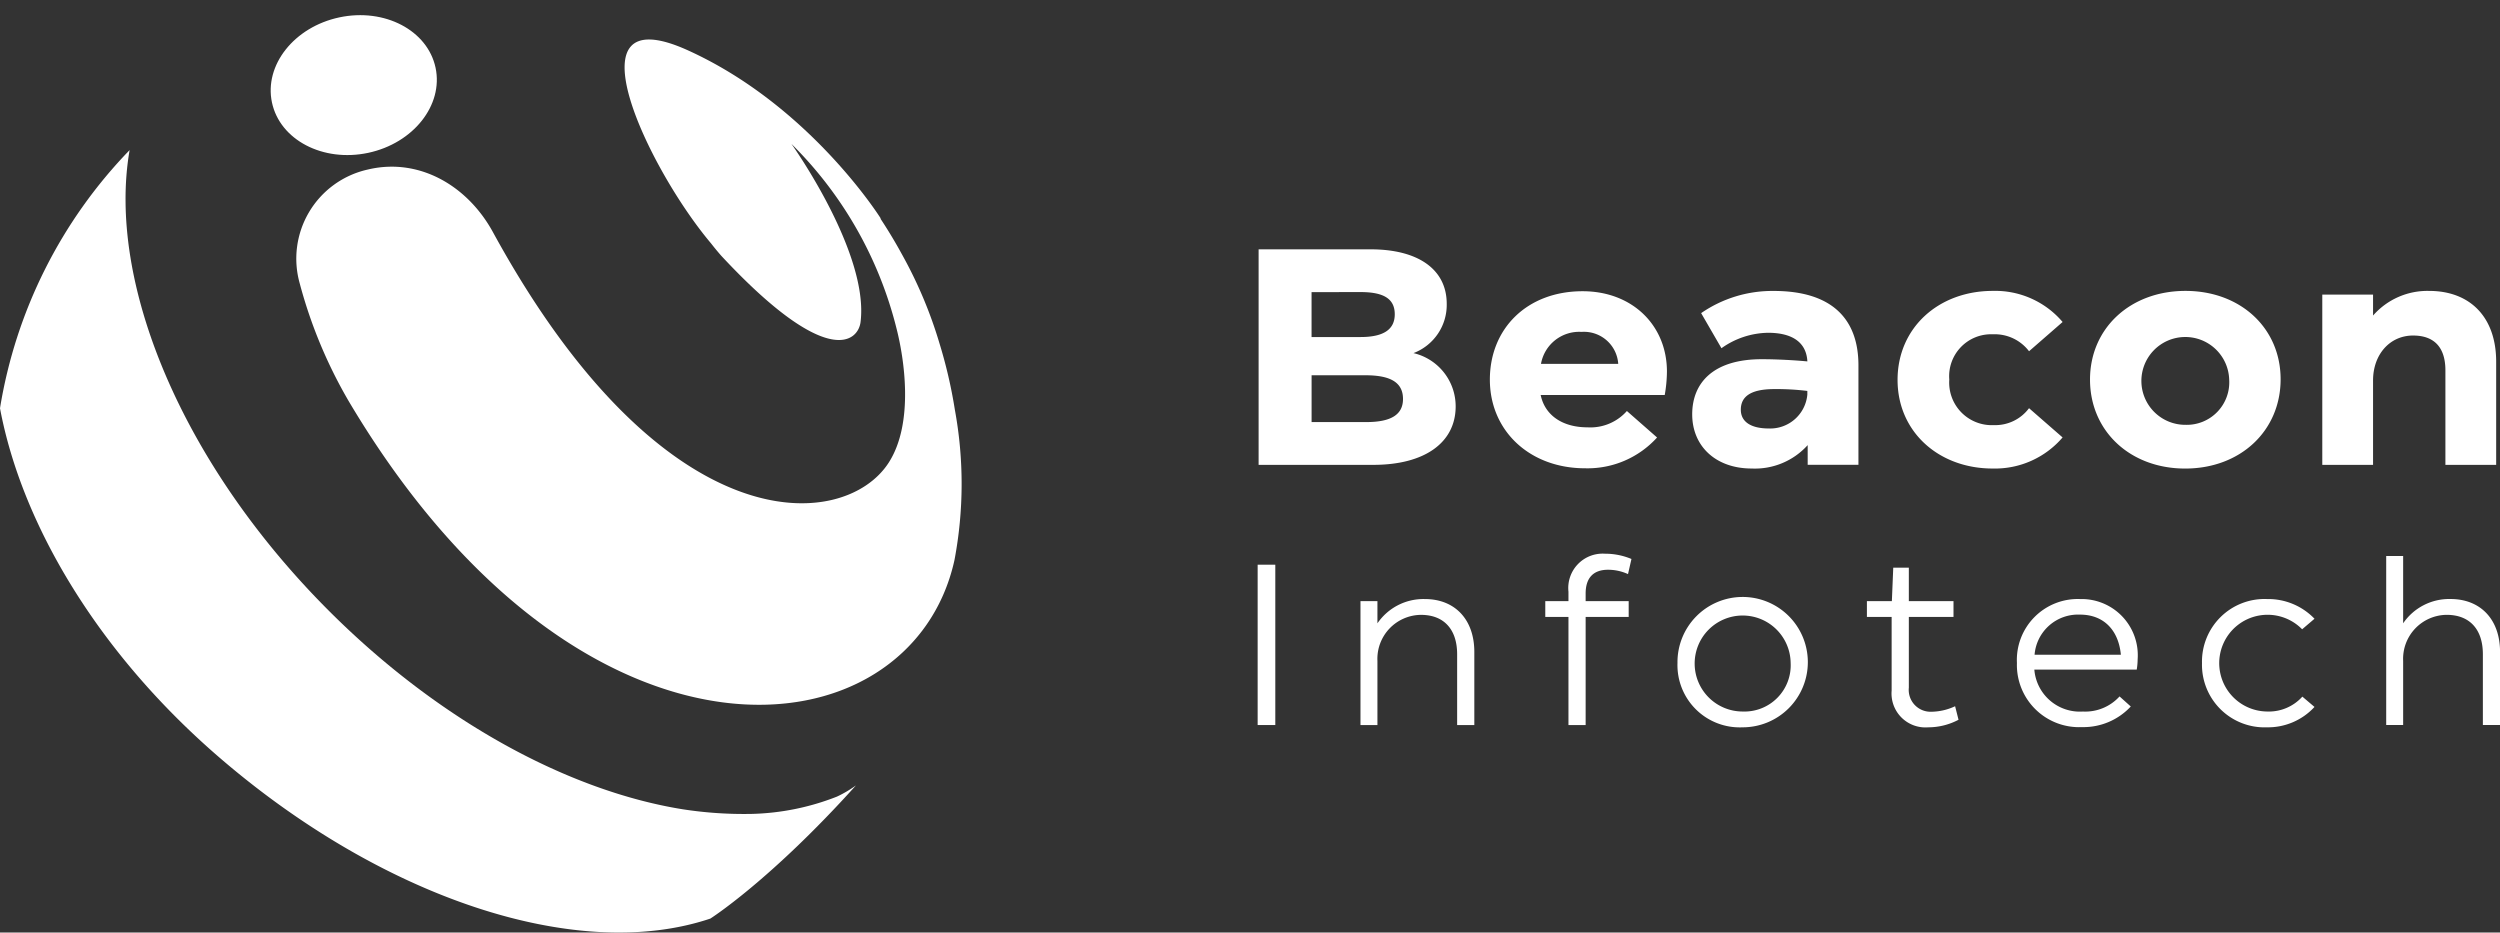 <svg xmlns="http://www.w3.org/2000/svg" width="226.534" height="84.501" viewBox="0 0 226.534 84.501">
  <rect x="0" y="0" width="226.534" height="84.501" fill="#333333" stroke="none"/>
  <g id="Group_141" data-name="Group 141" transform="translate(0)">
    <g id="Group_135" data-name="Group 135" transform="translate(114.047 22.593)">
      <path id="Path_1464" data-name="Path 1464" d="M889.319,515.382c0,3.293-2.818,5.3-7.45,5.3H871.463V501.153h10.155c4.3,0,6.891,1.813,6.891,4.939a4.675,4.675,0,0,1-3.013,4.464A4.954,4.954,0,0,1,889.319,515.382Zm-13.058-10.351V509.1H880.7c2.149,0,3.1-.725,3.1-2.065,0-1.4-1-2.009-3.1-2.009Zm4.966,11.774c2.316,0,3.32-.725,3.32-2.092,0-1.507-1.143-2.149-3.4-2.149h-4.883v4.241Z" transform="translate(-871.463 -501.153)" fill="#fff"/>
      <path id="Path_1465" data-name="Path 1465" d="M908.885,516.5c.391,1.87,2.009,2.93,4.241,2.93a4.408,4.408,0,0,0,3.571-1.479l2.735,2.4a8.495,8.495,0,0,1-6.529,2.79c-4.994,0-8.622-3.376-8.622-8.036,0-4.632,3.376-8.008,8.4-8.008,4.52,0,7.645,3.1,7.645,7.282a12.671,12.671,0,0,1-.2,2.12Zm.028-2.818h7a3.111,3.111,0,0,0-3.32-2.9A3.516,3.516,0,0,0,908.913,513.68Z" transform="translate(-883.326 -503.301)" fill="#fff"/>
      <path id="Path_1466" data-name="Path 1466" d="M948.059,513.8v9.012h-4.6v-1.785a6.431,6.431,0,0,1-5.078,2.12c-3.236,0-5.385-2.009-5.385-4.911,0-2.818,1.869-4.994,6.305-4.994,1.283,0,2.929.084,4.13.2-.084-1.646-1.256-2.595-3.572-2.595a7.462,7.462,0,0,0-4.213,1.4l-1.841-3.181a11.356,11.356,0,0,1,6.556-2.009C945.715,507.052,948.059,509.647,948.059,513.8Zm-4.631,2.651v-.335a23.479,23.479,0,0,0-2.986-.167c-2.26,0-3.041.753-3.041,1.87s.949,1.7,2.539,1.7A3.379,3.379,0,0,0,943.428,516.455Z" transform="translate(-893.706 -503.286)" fill="#fff"/>
      <path id="Path_1467" data-name="Path 1467" d="M962.14,515.116c0-4.743,3.739-8.064,8.622-8.064a8.014,8.014,0,0,1,6.333,2.818l-3.041,2.65a3.9,3.9,0,0,0-3.265-1.535,3.8,3.8,0,0,0-3.962,4.1,3.858,3.858,0,0,0,4.046,4.129,3.81,3.81,0,0,0,3.18-1.534l3.041,2.65a8.065,8.065,0,0,1-6.333,2.818C965.878,523.151,962.14,519.831,962.14,515.116Z" transform="translate(-904.242 -503.286)" fill="#fff"/>
      <path id="Path_1468" data-name="Path 1468" d="M989.452,515.088c0-4.659,3.655-8.036,8.649-8.036s8.622,3.376,8.622,8.007c0,4.66-3.627,8.092-8.649,8.092C993.079,523.151,989.452,519.747,989.452,515.088Zm12.611,0a3.979,3.979,0,1,0-3.962,4.1A3.853,3.853,0,0,0,1002.063,515.088Z" transform="translate(-914.115 -503.286)" fill="#fff"/>
      <path id="Path_1469" data-name="Path 1469" d="M1038.166,513.47v9.346h-4.6v-8.566c0-2.037-.976-3.153-2.929-3.153-2.093,0-3.627,1.7-3.627,4.074v7.645h-4.6v-15.43h4.6v1.9a6.544,6.544,0,0,1,5.078-2.232C1035.795,507.052,1038.166,509.423,1038.166,513.47Z" transform="translate(-926.026 -503.286)" fill="#fff"/>
    </g>
    <g id="Group_136" data-name="Group 136" transform="translate(113.96 50.172)">
      <path id="Path_1470" data-name="Path 1470" d="M871.327,560.436V545.907h1.6v14.529Z" transform="translate(-871.327 -544.91)" fill="#fff"/>
      <path id="Path_1471" data-name="Path 1471" d="M896.237,555.578V562.2h-1.557v-6.414c0-2.242-1.183-3.57-3.279-3.57a3.986,3.986,0,0,0-3.944,4.172V562.2h-1.536V550.969h1.536v2.014a5.053,5.053,0,0,1,4.3-2.2C894.453,550.783,896.237,552.609,896.237,555.578Z" transform="translate(-876.603 -546.673)" fill="#fff"/>
      <path id="Path_1472" data-name="Path 1472" d="M915.806,548.643h3.9v1.432h-3.9v9.8h-1.557v-9.8h-2.1v-1.432h2.1v-.851a3.116,3.116,0,0,1,3.3-3.445,6.2,6.2,0,0,1,2.408.478l-.312,1.37a4.373,4.373,0,0,0-1.806-.394c-1.266,0-2.034.664-2.034,2.159Z" transform="translate(-886.085 -544.346)" fill="#fff"/>
      <path id="Path_1473" data-name="Path 1473" d="M930.908,556.574a5.906,5.906,0,1,1,5.895,5.832A5.643,5.643,0,0,1,930.908,556.574Zm10.254,0a4.349,4.349,0,1,0-4.338,4.4A4.19,4.19,0,0,0,941.162,556.574Z" transform="translate(-892.865 -546.673)" fill="#fff"/>
      <path id="Path_1474" data-name="Path 1474" d="M966.092,560.111a5.886,5.886,0,0,1-2.74.685,3.075,3.075,0,0,1-3.321-3.321v-6.684H957.79v-1.432h2.262l.125-3.03h1.412v3.03h4.047v1.432h-4.047v6.414a1.981,1.981,0,0,0,2.034,2.18,5.214,5.214,0,0,0,2.159-.5Z" transform="translate(-902.583 -545.063)" fill="#fff"/>
      <path id="Path_1475" data-name="Path 1475" d="M980.658,557.176a4.138,4.138,0,0,0,4.4,3.8,4.192,4.192,0,0,0,3.321-1.37l1.017.913a5.862,5.862,0,0,1-4.421,1.868,5.636,5.636,0,0,1-5.895-5.812,5.52,5.52,0,0,1,5.729-5.791,5.092,5.092,0,0,1,5.21,5.459,5.915,5.915,0,0,1-.083.934Zm.021-1.349H988.5c-.229-2.345-1.661-3.633-3.695-3.633A3.956,3.956,0,0,0,980.679,555.827Z" transform="translate(-910.279 -546.673)" fill="#fff"/>
      <path id="Path_1476" data-name="Path 1476" d="M1005.345,556.595a5.671,5.671,0,0,1,5.895-5.812,5.818,5.818,0,0,1,4.3,1.785l-1.121.955a4.383,4.383,0,1,0-3.155,7.451,4.08,4.08,0,0,0,3.175-1.349l1.1.934a5.732,5.732,0,0,1-4.3,1.847A5.671,5.671,0,0,1,1005.345,556.595Z" transform="translate(-919.774 -546.673)" fill="#fff"/>
      <path id="Path_1477" data-name="Path 1477" d="M1041.8,553.368v6.621h-1.557v-6.414c0-2.242-1.183-3.57-3.28-3.57a3.985,3.985,0,0,0-3.944,4.172v5.812h-1.536V544.671h1.536v6.1a5.052,5.052,0,0,1,4.3-2.2C1040.01,548.574,1041.8,550.4,1041.8,553.368Z" transform="translate(-929.221 -544.464)" fill="#fff"/>
    </g>
    <g id="Group_140" data-name="Group 140" transform="translate(0 0)">
      <g id="Group_137" data-name="Group 137" transform="translate(23.338 0)">
        <ellipse id="Ellipse_3" data-name="Ellipse 3" cx="7.579" cy="6.276" rx="7.579" ry="6.276" transform="matrix(0.978, -0.208, 0.208, 0.978, 0, 3.151)" fill="#fff"/>
      </g>
      <g id="Group_138" data-name="Group 138" transform="translate(0 13.6)">
        <path id="Path_1478" data-name="Path 1478" d="M704.593,487.069c-2.06,11.855,4.6,28.285,18.055,41.745,10.068,10.068,21.8,16.329,32.032,17.982a36.411,36.411,0,0,0,6.242.425,22.523,22.523,0,0,0,7.767-1.569,10.578,10.578,0,0,0,1.719-1.014c-7.767,8.628-13.192,12.067-13.192,12.067-12.155,4.081-29.887-1.945-44.642-14.729-10.858-9.408-17.759-21.015-19.726-31.515A43.727,43.727,0,0,1,704.593,487.069Z" transform="translate(-692.848 -487.069)" fill="#fff"/>
      </g>
      <g id="Group_139" data-name="Group 139" transform="translate(26.851 3.575)">
        <path id="Path_1479" data-name="Path 1479" d="M741.293,483.175l.2-.047c4.618-1.04,8.949,1.539,11.219,5.693,15.562,28.472,31.844,27.115,35.857,20.908,2.352-3.638,1.383-9.575.721-12.153a35.643,35.643,0,0,0-9.526-16.744s7.044,9.844,6.264,16.137c-.225,1.822-3.074,4.254-12.623-6l-.054-.062q-.457-.525-.872-1.06l0,0c-5.715-6.769-13.222-22.532-2.11-17.5s17.5,15.26,17.5,15.26l-.052-.023q.877,1.325,1.66,2.714.2.357.392.707l.068.125a39.763,39.763,0,0,1,3.235,7.755h0a43.488,43.488,0,0,1,1.4,6.036,37.092,37.092,0,0,1-.034,13.618c-3.941,17.925-33.7,21.266-54.87-14.359a43.156,43.156,0,0,1-4.467-10.732A8.272,8.272,0,0,1,741.293,483.175Z" transform="translate(-734.9 -471.368)" fill="#fff"/>
      </g>
    </g>
  </g>
</svg>
